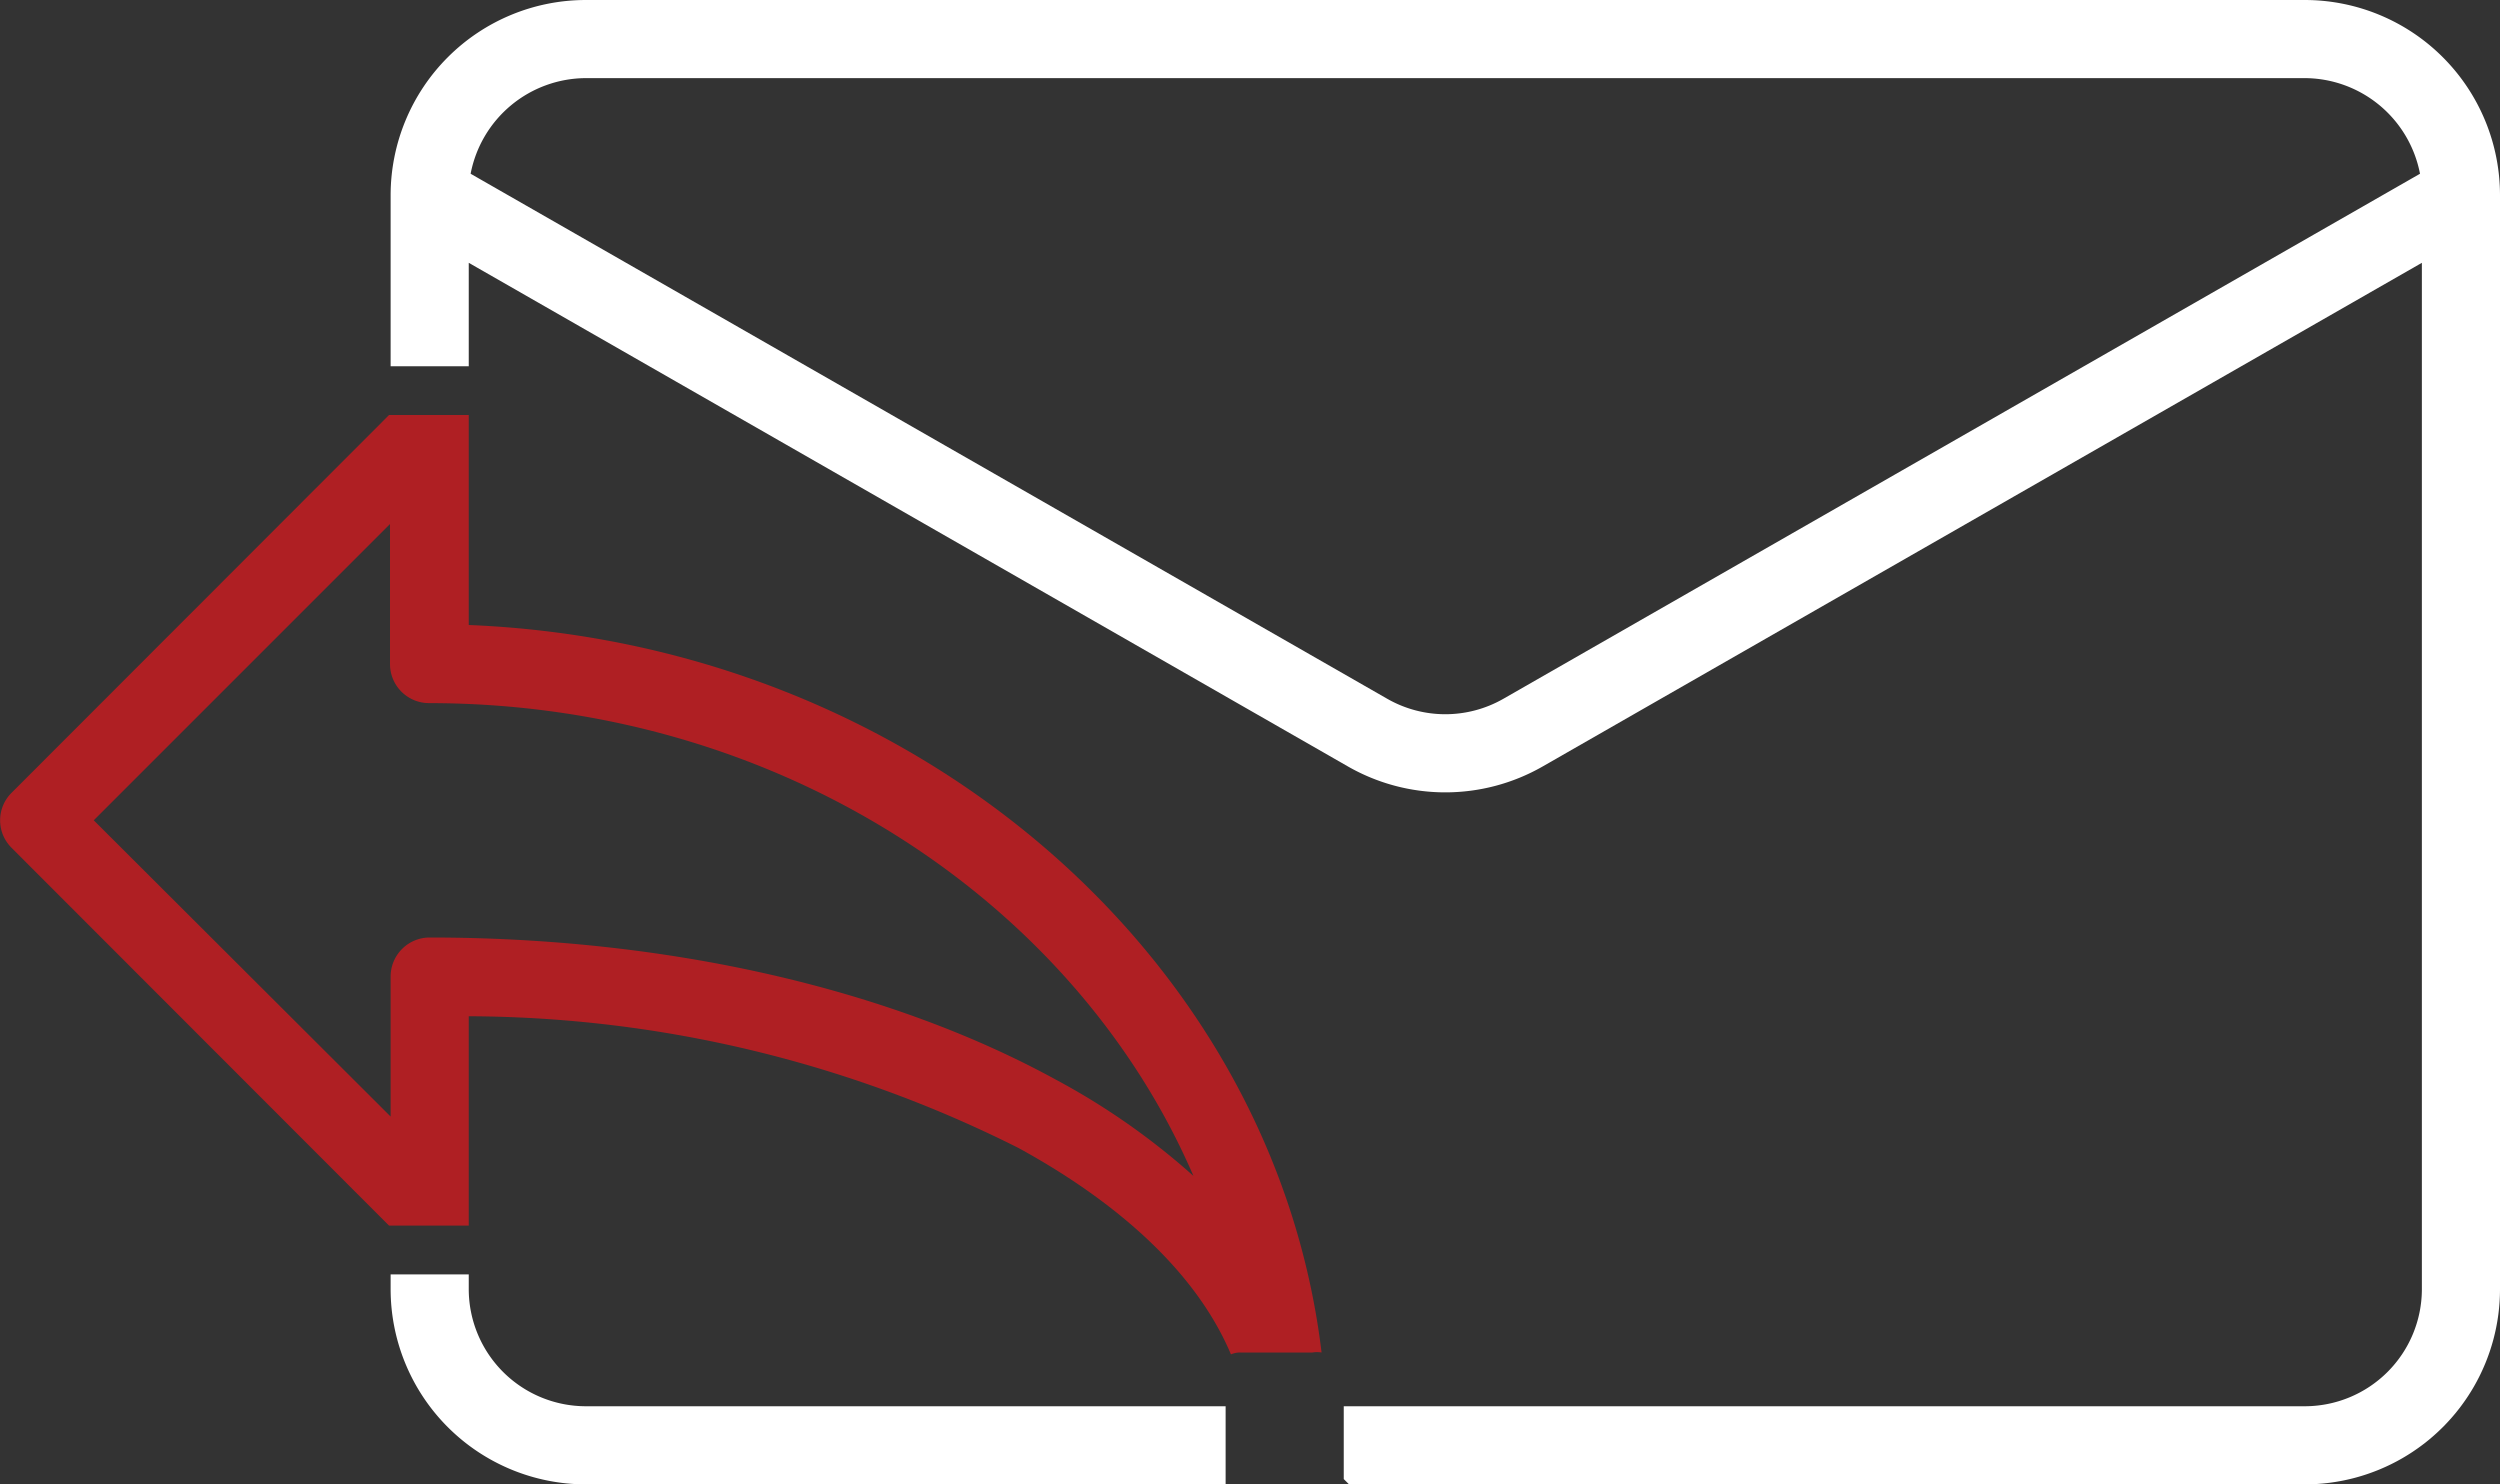 <svg xmlns="http://www.w3.org/2000/svg" viewBox="0 0 80 47.5">
  <rect x="0" y="0" width="80" height="47.5" fill="#333333" stroke="none"/>
  <title>dinAsset 11</title>
  <g id="Layer_2" data-name="Layer 2">
    <g id="Layer_1-2" data-name="Layer 1">
      <g>
        <path d="M39.22,45H18.75A3.75,3.75,0,0,1,15,41.25v-.47H12.5v.47a6.25,6.25,0,0,0,6.25,6.25H39.22Z" style="fill: #fff"/>
        <path d="M48.11,22.36a3.74,3.74,0,0,1-3.72,0L15.06,5.56A3.77,3.77,0,0,1,18.75,2.5h55a3.77,3.77,0,0,1,3.69,3.06ZM73.75,0h-55A6.25,6.25,0,0,0,12.5,6.25v5.47H15V8.41L43.14,24.53a6.27,6.27,0,0,0,6.22,0L77.5,8.41V41.25A3.75,3.75,0,0,1,73.75,45H43v2.33l.17.17H73.75A6.25,6.25,0,0,0,80,41.25v-35A6.25,6.25,0,0,0,73.75,0Z" style="fill: #fff"/>
        <path d="M33.79,34.55C28.42,31.61,21.3,30,13.75,30a1.25,1.25,0,0,0-1.25,1.25v4.48L3,26.25l9.48-9.48v4.48a1.25,1.25,0,0,0,1.25,1.25c11.12,0,20.64,6.28,24.46,15.13A22.57,22.57,0,0,0,33.79,34.55Zm5.9,8.73H42a.88.88,0,0,1,.29,0C40.77,30.6,29.21,20.58,15,20V13.28H12.45L.37,25.37a1.24,1.24,0,0,0,0,1.76L12.45,39.22H15v-6.7a39.43,39.43,0,0,1,17.6,4.22c3.43,1.88,5.76,4.15,6.79,6.6A.73.73,0,0,1,39.69,43.28Z" style="fill: #af1f23"/>
      </g>
    </g>
  </g>
</svg>
